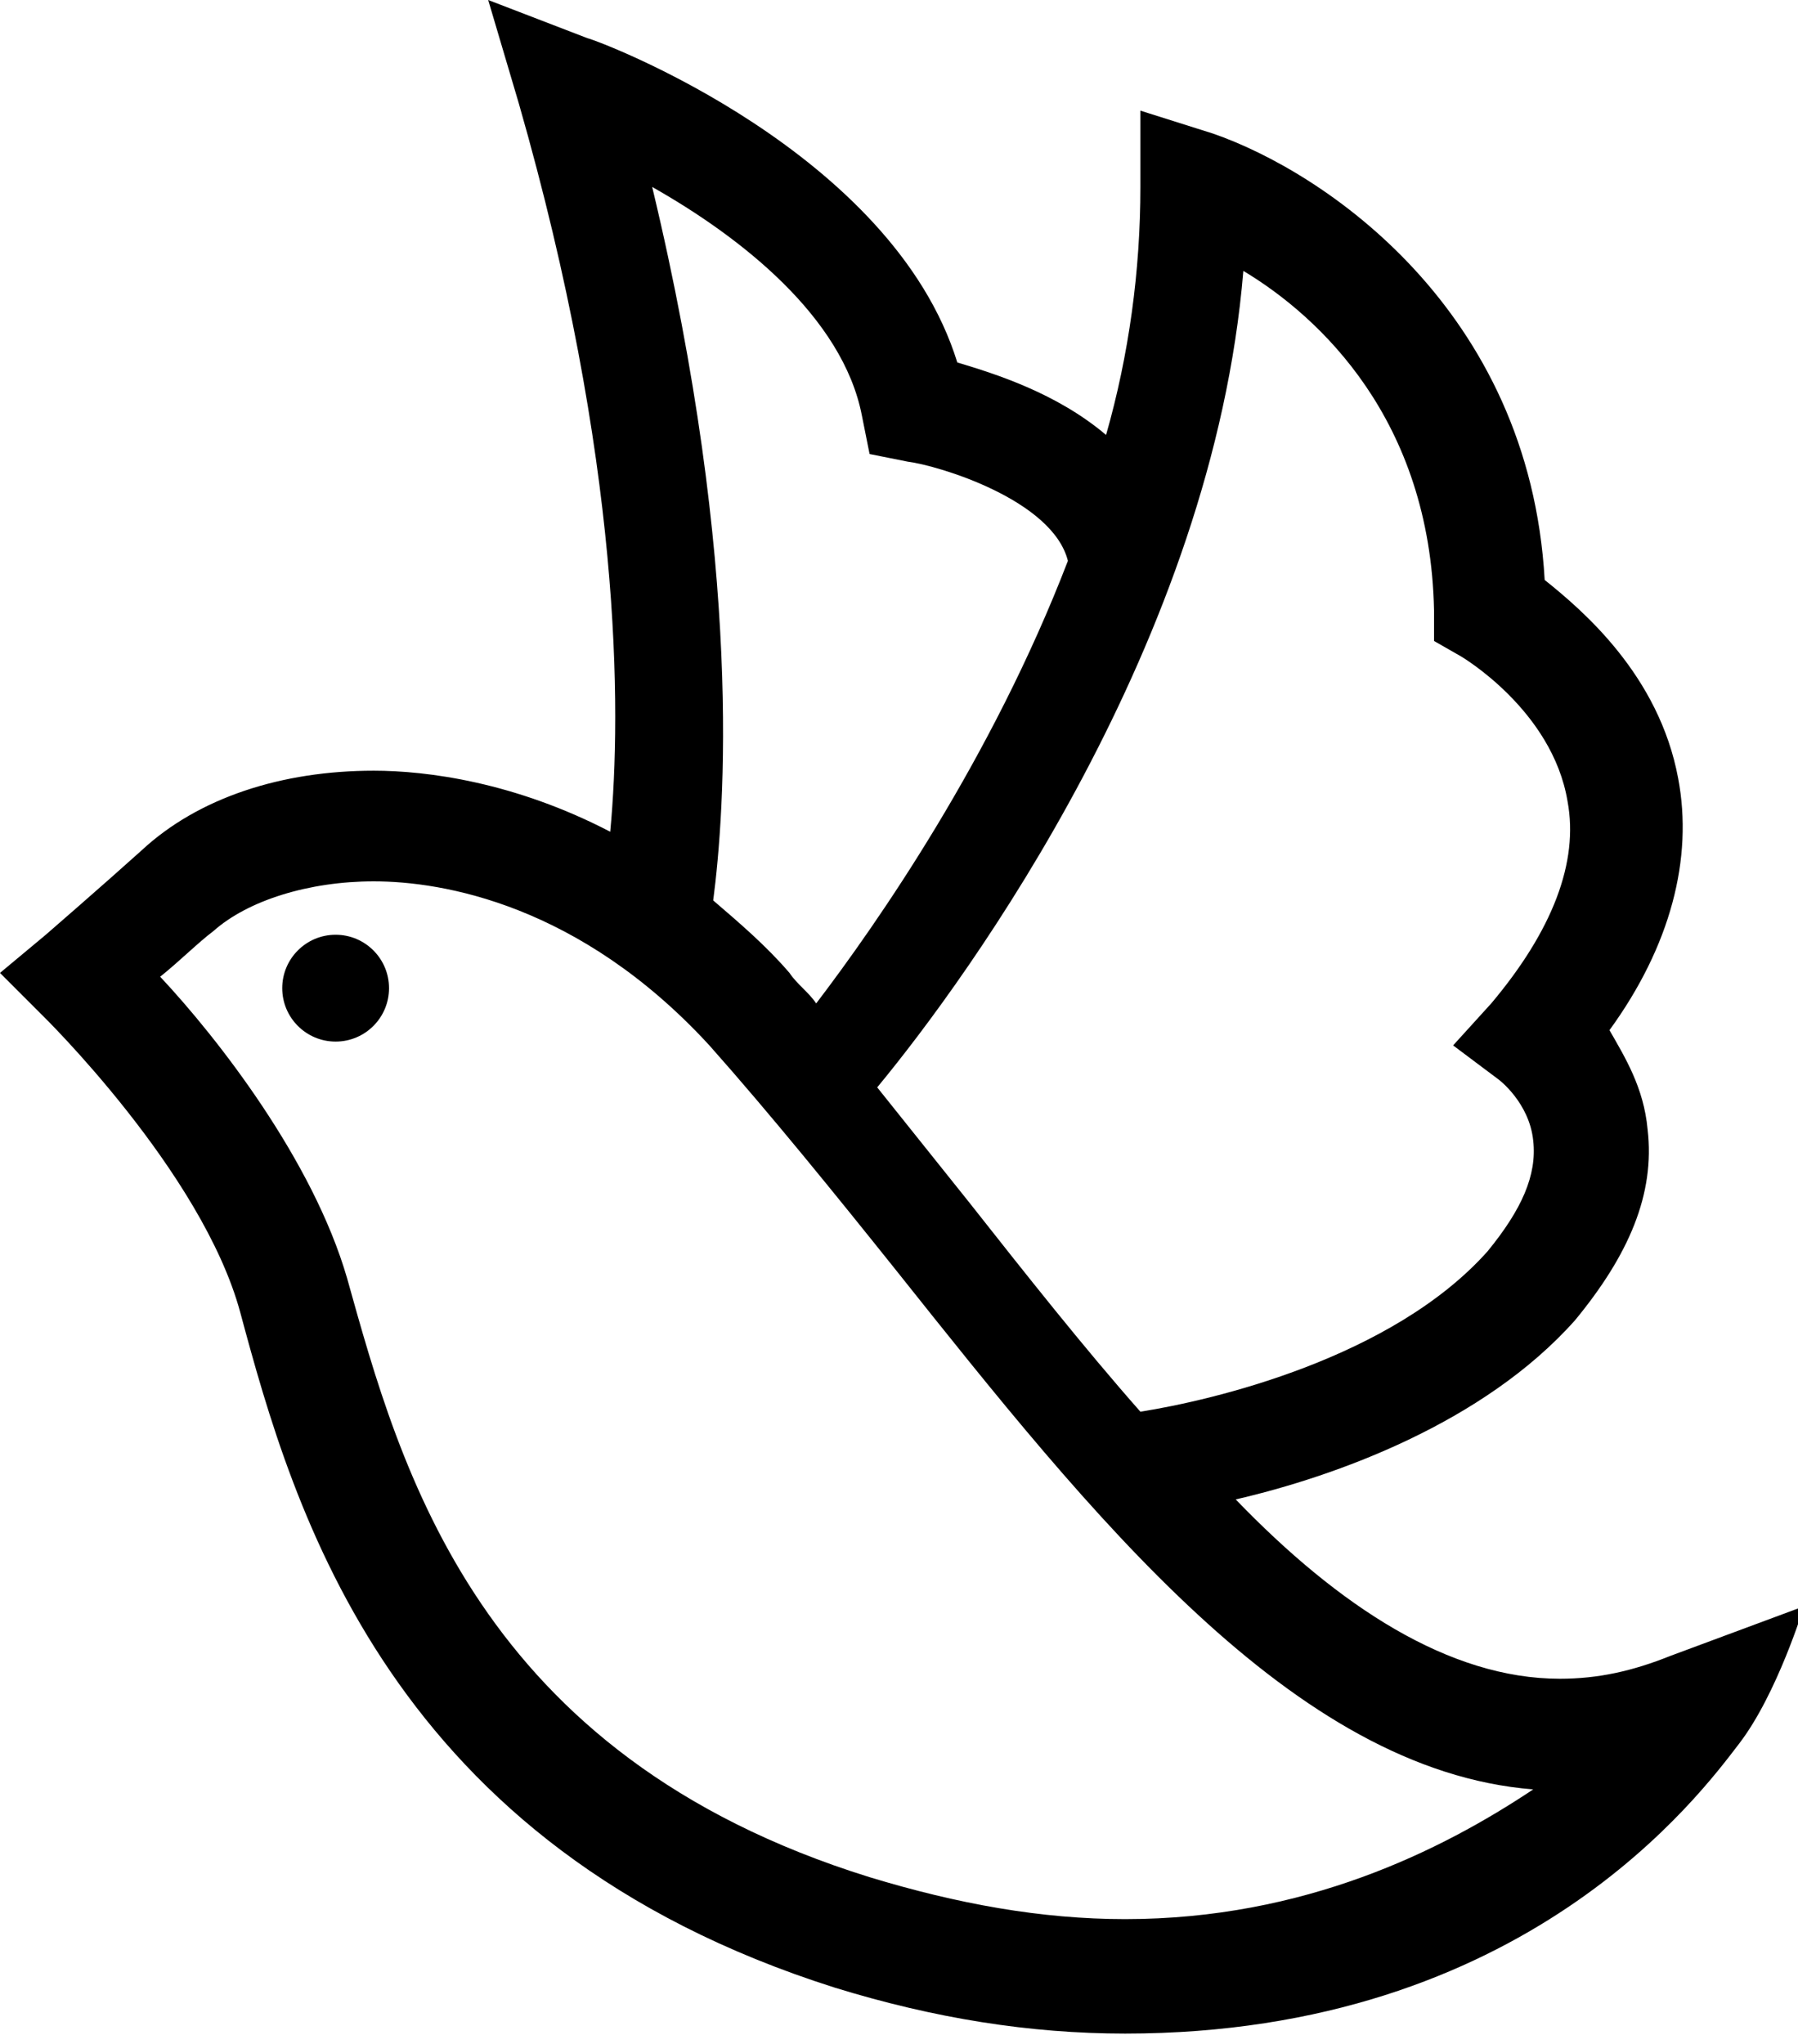 <?xml version="1.0" encoding="utf-8"?>
<!-- Generator: Adobe Illustrator 15.0.2, SVG Export Plug-In  -->
<!DOCTYPE svg PUBLIC "-//W3C//DTD SVG 1.1//EN" "http://www.w3.org/Graphics/SVG/1.1/DTD/svg11.dtd">
<svg version="1.1"
	 xmlns="http://www.w3.org/2000/svg" xmlns:xlink="http://www.w3.org/1999/xlink" xmlns:a="http://ns.adobe.com/AdobeSVGViewerExtensions/3.0/"
	 x="0px" y="0px" width="66px" height="75px" viewBox="0 0 66 75" overflow="visible" enable-background="new 0 0 66 75"
	 xml:space="preserve">
<defs>
</defs>
<path d="M61.319,60.76c-1.399,0.561-2.66,0.84-4.06,0.84c-4.06,0-8.12-2.659-11.899-6.58c3.64-0.84,9.1-2.799,12.459-6.579
	c1.961-2.38,2.94-4.62,2.66-7c-0.14-1.54-0.84-2.66-1.399-3.64c2.239-3.08,3.079-6.3,2.521-9.24c-0.701-3.78-3.5-6.16-4.9-7.28
	C56.14,11.34,48.58,6.3,44.521,4.9l-2.66-0.84v2.8c0,3.08-0.42,6.16-1.26,9.1c-1.82-1.54-4.061-2.24-5.461-2.66
	C32.76,5.6,22.12,1.54,21.56,1.4L17.92,0l1.12,3.78c3.78,13.16,3.78,22.26,3.36,26.74c-3.5-1.82-6.72-2.24-8.68-2.24
	c-3.36,0-6.44,0.98-8.54,2.94c-1.4,1.26-3.5,3.08-3.5,3.08L0,35.7l1.54,1.54c0,0,5.88,5.74,7.28,10.92
	c1.96,7.28,5.46,19.6,21.84,24.78c3.64,1.12,7.14,1.68,10.64,1.68c14.7,0,21.141-8.819,22.54-10.64s2.38-5.04,2.38-5.04
	L61.319,60.76z M45.64,9.94c2.801,1.68,6.86,5.46,7,12.46v1.12l0.98,0.56c0,0,3.359,1.96,3.92,5.32c0.42,2.24-0.561,4.76-2.801,7.42
	l-1.399,1.54l1.681,1.26c0,0,1.119,0.841,1.26,2.24c0.14,1.26-0.42,2.521-1.68,4.06c-3.5,3.92-10.08,5.461-12.74,5.881
	C39.76,49.42,37.659,46.76,35.56,44.1C34.44,42.7,33.32,41.301,32.2,39.9C35.56,35.84,44.521,23.52,45.64,9.94z M23.94,6.86
	c3.22,1.82,7,4.76,7.7,8.4l0.28,1.4l1.4,0.28c1.121,0.14,5.32,1.4,5.88,3.64c-2.801,7.28-7,13.3-9.24,16.24
	c-0.28-0.42-0.7-0.7-0.98-1.12c-0.84-0.98-1.82-1.82-2.8-2.66C26.6,29.82,27.3,20.86,23.94,6.86z M41.3,70.42
	c-3.08,0-6.16-0.56-9.38-1.539C17.5,64.4,14.7,53.9,12.74,46.9c-1.26-4.34-4.76-8.82-6.86-11.06c0.7-0.56,1.4-1.26,1.96-1.68
	c1.26-1.12,3.5-1.82,5.88-1.82c2.52,0,7.56,0.84,12.32,6.02c2.24,2.521,4.62,5.46,6.86,8.26c7.14,8.96,14.56,18.341,23.38,19.04
	C52.92,67.9,47.88,70.42,41.3,70.42z"/>
<circle cx="12.32" cy="36.26" r="1.96"/>
</svg>
